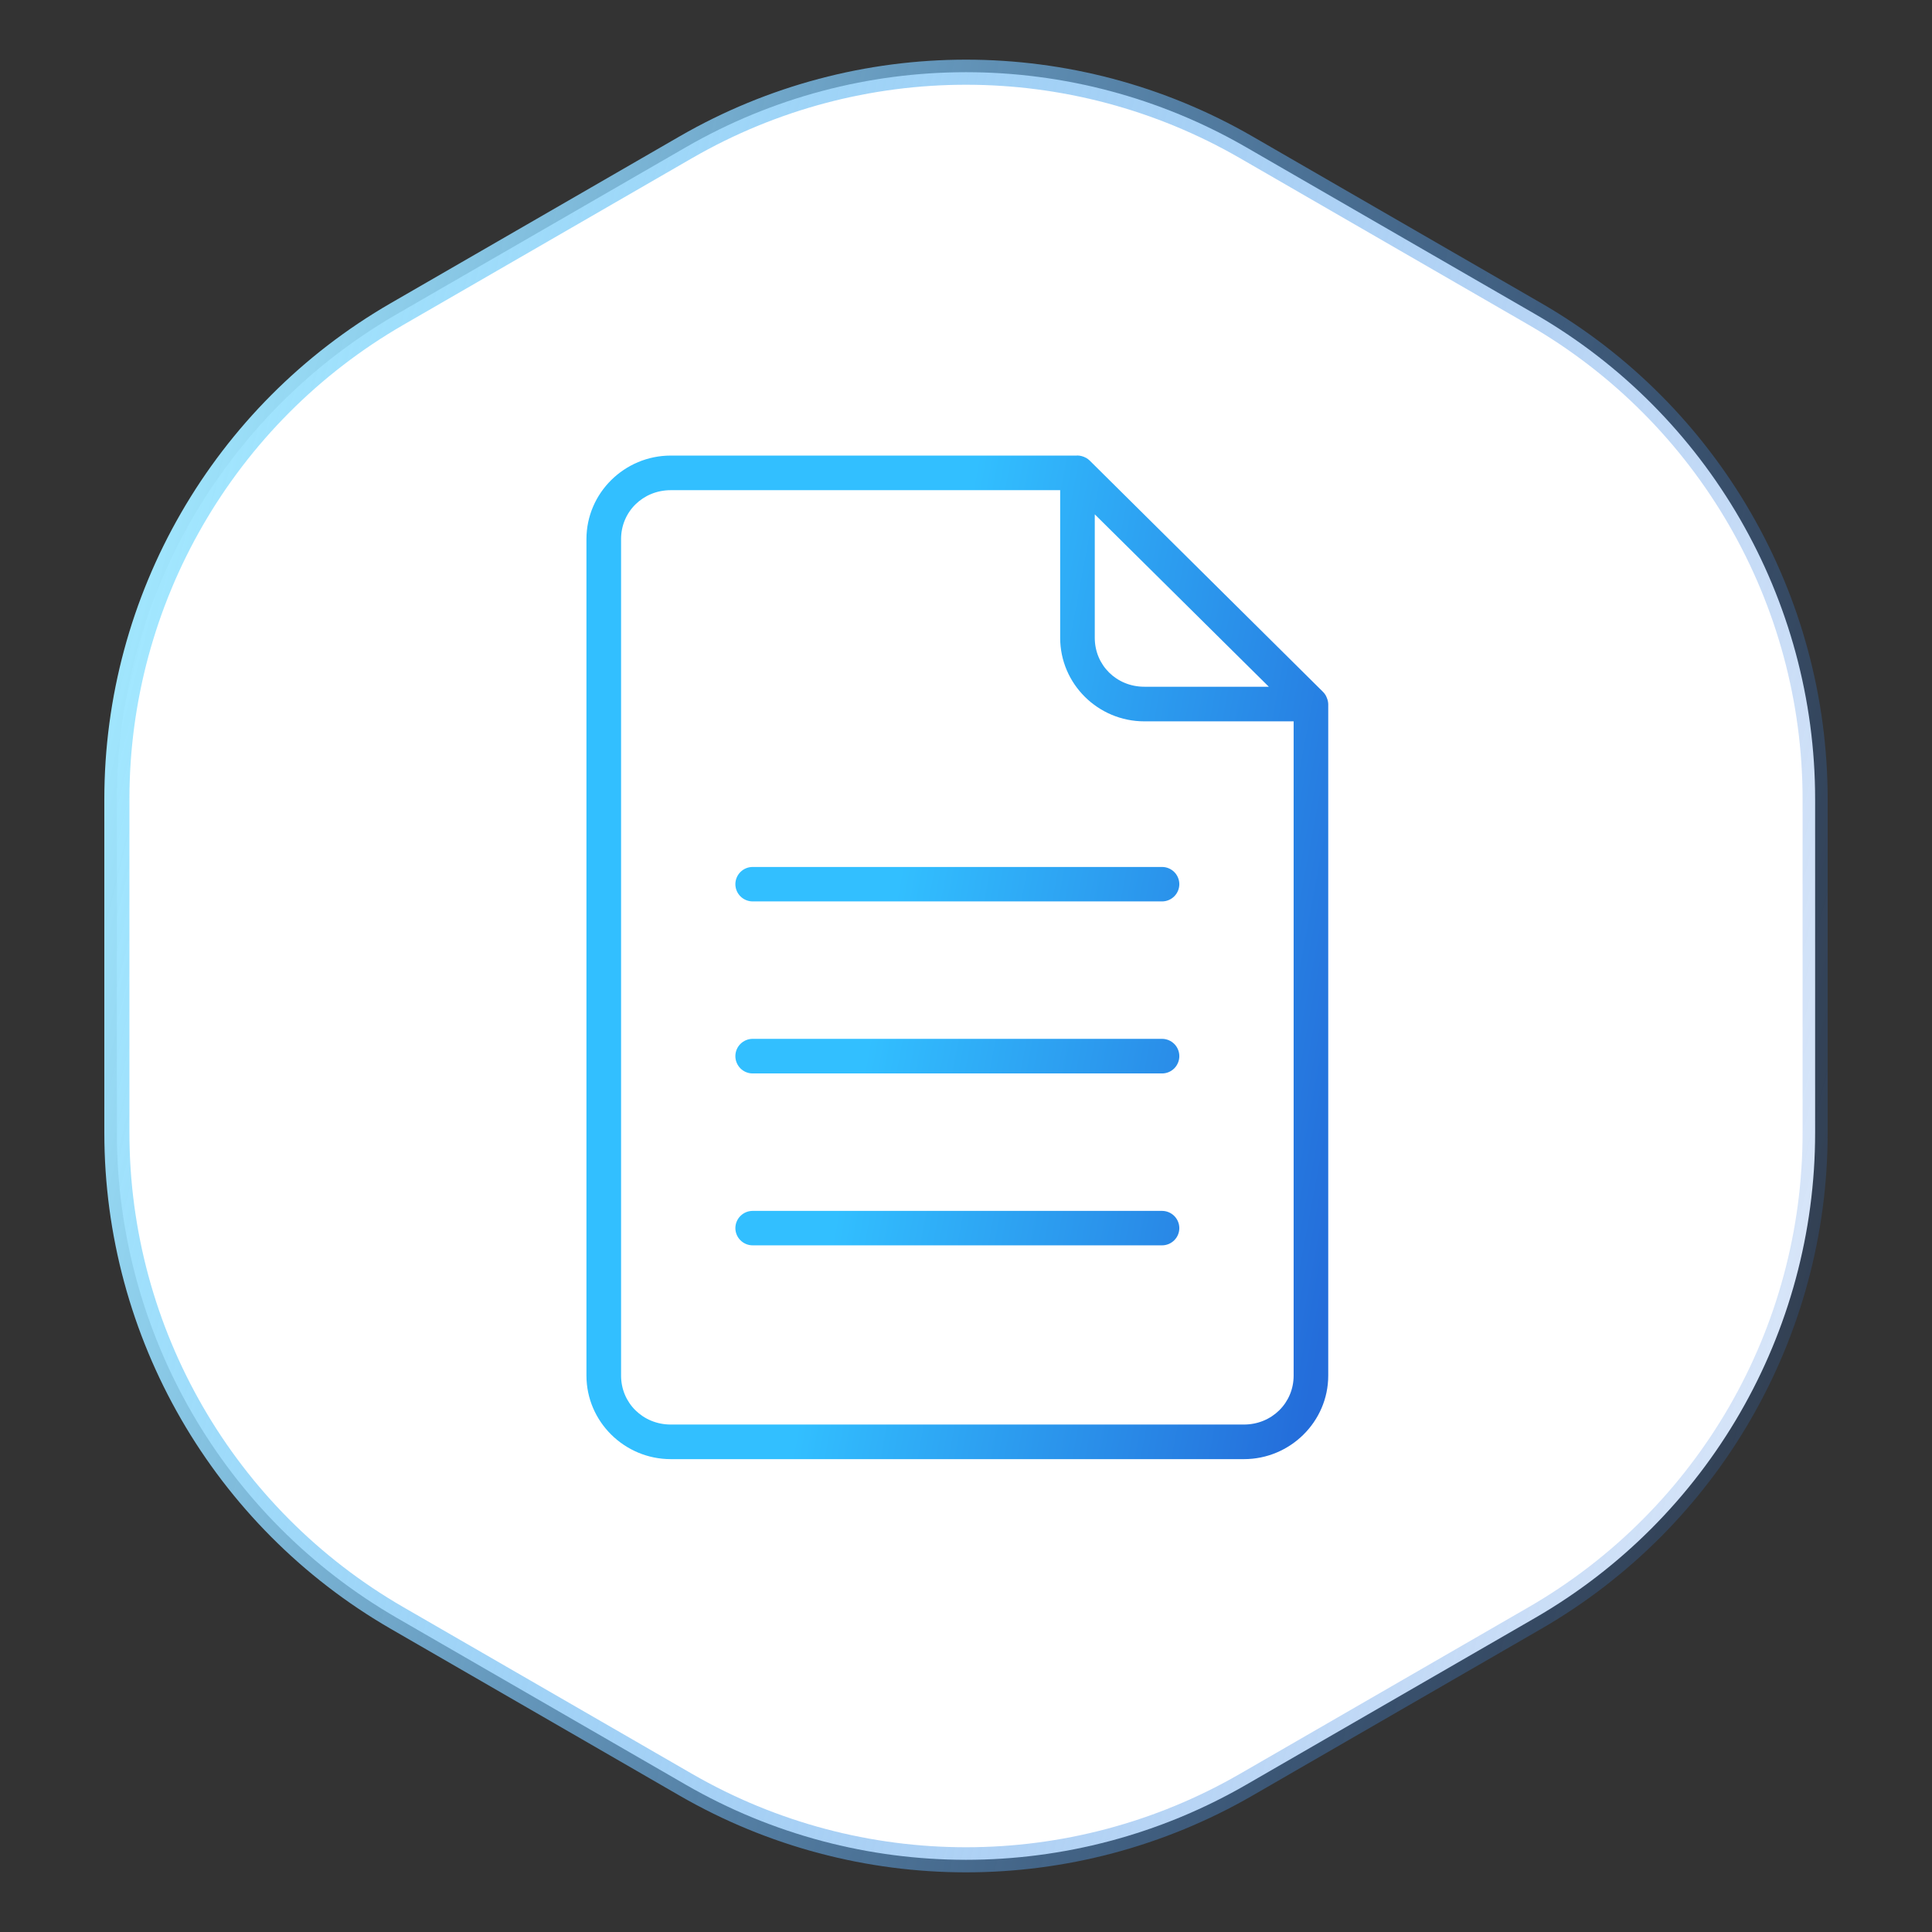 <svg width="77" height="77" viewBox="0 0 77 77" fill="none" xmlns="http://www.w3.org/2000/svg">
<rect x="0" y="0" width="77" height="77" fill="#333333" stroke="none"/>
<g clip-path="url(#clip0_1266_855)">
<path d="M27.332 5.87C34.243 1.88 42.757 1.88 49.668 5.87L61.174 12.514C68.084 16.503 72.342 23.877 72.342 31.856V45.144C72.342 53.123 68.084 60.496 61.174 64.486L49.668 71.13C42.757 75.12 34.243 75.12 27.332 71.13L15.826 64.486C8.916 60.496 4.658 53.123 4.658 45.144V31.856C4.658 23.877 8.916 16.503 15.826 12.514L27.332 5.87Z" fill="white" stroke="url(#paint0_linear_1266_855)"/>
<path fill-rule="evenodd" clip-rule="evenodd" d="M42.94 18.154C42.931 18.155 42.922 18.156 42.913 18.157H26.733C24.89 18.157 23.373 19.648 23.373 21.485V54.825C23.373 56.661 24.89 58.154 26.733 58.154H49.577C51.42 58.154 52.937 56.661 52.937 54.825V28.062C52.934 27.978 52.916 27.895 52.883 27.817C52.876 27.797 52.867 27.777 52.858 27.758C52.85 27.741 52.841 27.724 52.832 27.707C52.803 27.658 52.768 27.614 52.728 27.574L43.429 18.355C43.386 18.313 43.337 18.277 43.285 18.247C43.282 18.246 43.28 18.245 43.277 18.245C43.229 18.218 43.179 18.197 43.126 18.183C43.121 18.181 43.117 18.18 43.112 18.178C43.056 18.163 42.998 18.155 42.94 18.154ZM26.733 19.536H42.253V25.42C42.253 27.256 43.763 28.749 45.607 28.749H51.558V54.825C51.558 55.914 50.687 56.775 49.577 56.775H26.733C25.623 56.775 24.753 55.914 24.753 54.825V21.485C24.753 20.396 25.623 19.536 26.733 19.536ZM43.632 20.499L45.958 22.802L50.569 27.37H45.607C44.496 27.37 43.632 26.509 43.632 25.42V20.499ZM29.995 34.553C29.813 34.553 29.639 34.626 29.51 34.754C29.381 34.883 29.309 35.057 29.308 35.239C29.309 35.421 29.381 35.596 29.51 35.724C29.639 35.853 29.813 35.925 29.995 35.926H46.315C46.497 35.925 46.671 35.853 46.8 35.724C46.929 35.596 47.001 35.421 47.002 35.239C47.001 35.057 46.929 34.883 46.8 34.754C46.671 34.626 46.497 34.553 46.315 34.553H29.995ZM29.995 41.403C29.813 41.404 29.639 41.477 29.51 41.605C29.381 41.734 29.309 41.908 29.308 42.09C29.308 42.181 29.325 42.27 29.36 42.354C29.394 42.438 29.445 42.514 29.508 42.579C29.572 42.643 29.648 42.694 29.731 42.729C29.815 42.764 29.904 42.782 29.995 42.782H46.315C46.406 42.782 46.495 42.764 46.579 42.729C46.662 42.694 46.738 42.643 46.802 42.579C46.866 42.514 46.916 42.438 46.95 42.354C46.985 42.27 47.002 42.181 47.002 42.09C47.001 41.908 46.929 41.734 46.8 41.605C46.671 41.477 46.497 41.404 46.315 41.403H29.995ZM29.995 48.26C29.813 48.261 29.639 48.333 29.51 48.462C29.381 48.59 29.309 48.765 29.308 48.947C29.309 49.129 29.381 49.303 29.51 49.431C29.639 49.56 29.813 49.633 29.995 49.633H46.315C46.497 49.633 46.671 49.56 46.8 49.431C46.929 49.303 47.001 49.129 47.002 48.947C47.001 48.765 46.929 48.59 46.8 48.462C46.671 48.333 46.497 48.261 46.315 48.26H29.995Z" fill="url(#paint1_linear_1266_855)"/>
</g>
<defs>
<linearGradient id="paint0_linear_1266_855" x1="14.565" y1="-14.977" x2="92.153" y2="4.57" gradientUnits="userSpaceOnUse">
<stop stop-color="#A2E8FF"/>
<stop offset="1" stop-color="#246DDA" stop-opacity="0.1"/>
</linearGradient>
<linearGradient id="paint1_linear_1266_855" x1="28.965" y1="10.374" x2="59.584" y2="16.076" gradientUnits="userSpaceOnUse">
<stop offset="0.361" stop-color="#32BFFF"/>
<stop offset="1" stop-color="#246DDA"/>
</linearGradient>
<clipPath id="clip0_1266_855">
<rect width="77" height="77" fill="white"/>
</clipPath>
</defs>
</svg>
